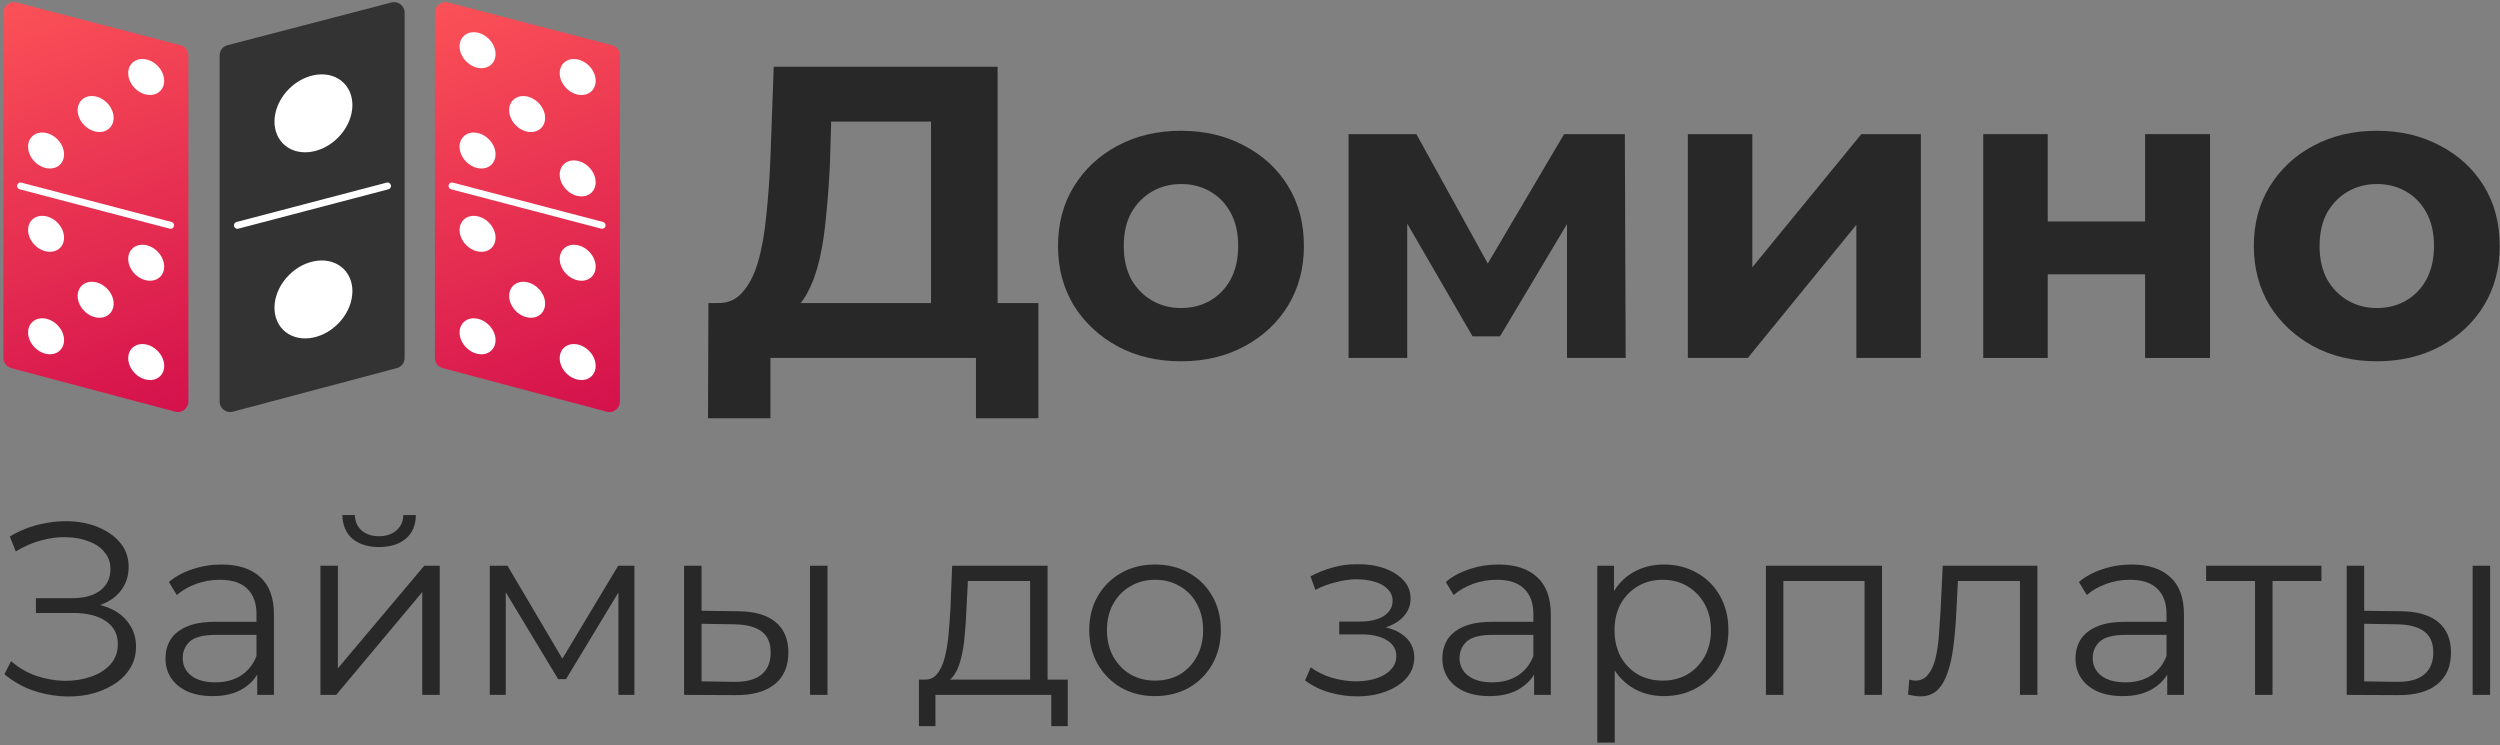 <svg width="681" height="203" viewBox="0 0 681 203" fill="none" xmlns="http://www.w3.org/2000/svg">
<rect x="0" y="0" width="681" height="203" fill="#808080" stroke="none"/>
<path d="M165.261 112.145L120.595 100.274C119.343 99.94 118.465 98.803 118.465 97.505V3.444C118.465 1.572 120.241 0.197 122.056 0.675L166.722 12.316C167.983 12.641 168.862 13.787 168.862 15.086V109.376C168.862 111.257 167.076 112.632 165.261 112.145Z" fill="url(#paint0_linear_134_95)"/>
<path d="M133.904 44.823C135.601 43.126 135.268 40.042 133.161 37.935C131.054 35.828 127.97 35.495 126.273 37.192C124.576 38.889 124.908 41.973 127.016 44.08C129.123 46.187 132.207 46.52 133.904 44.823Z" fill="white"/>
<path d="M133.905 67.515C135.602 65.818 135.269 62.734 133.162 60.627C131.055 58.52 127.971 58.187 126.274 59.884C124.577 61.581 124.909 64.665 127.017 66.772C129.124 68.88 132.208 69.212 133.905 67.515Z" fill="white"/>
<path d="M147.406 34.883C149.103 33.186 148.77 30.102 146.663 27.994C144.556 25.887 141.472 25.555 139.775 27.252C138.078 28.948 138.41 32.032 140.518 34.14C142.625 36.247 145.709 36.58 147.406 34.883Z" fill="white"/>
<path d="M161.177 24.794C162.874 23.097 162.542 20.013 160.434 17.905C158.327 15.798 155.243 15.466 153.546 17.163C151.849 18.86 152.182 21.944 154.289 24.051C156.396 26.158 159.48 26.491 161.177 24.794Z" fill="white"/>
<path d="M161.175 102.435C162.872 100.738 162.54 97.654 160.432 95.547C158.325 93.44 155.241 93.107 153.544 94.804C151.847 96.501 152.18 99.585 154.287 101.692C156.394 103.8 159.478 104.132 161.175 102.435Z" fill="white"/>
<path d="M133.906 17.493C135.603 15.796 135.27 12.712 133.163 10.605C131.056 8.498 127.972 8.165 126.275 9.862C124.578 11.559 124.91 14.643 127.018 16.75C129.125 18.857 132.209 19.19 133.906 17.493Z" fill="white"/>
<path d="M161.176 52.413C162.873 50.716 162.541 47.632 160.433 45.525C158.326 43.417 155.242 43.085 153.545 44.782C151.848 46.479 152.181 49.563 154.288 51.67C156.395 53.777 159.479 54.11 161.176 52.413Z" fill="white"/>
<path d="M133.906 95.423C135.603 93.726 135.27 90.642 133.163 88.534C131.056 86.427 127.972 86.095 126.275 87.792C124.578 89.489 124.91 92.573 127.018 94.68C129.125 96.787 132.209 97.12 133.906 95.423Z" fill="white"/>
<path d="M147.409 85.472C149.106 83.775 148.773 80.692 146.666 78.584C144.559 76.477 141.475 76.144 139.778 77.841C138.081 79.538 138.413 82.622 140.521 84.73C142.628 86.837 145.712 87.169 147.409 85.472Z" fill="white"/>
<path d="M161.178 75.393C162.875 73.696 162.543 70.612 160.435 68.505C158.328 66.398 155.244 66.065 153.547 67.762C151.85 69.459 152.183 72.543 154.29 74.65C156.397 76.758 159.481 77.09 161.178 75.393Z" fill="white"/>
<path d="M164.955 61.377C164.955 61.995 164.371 62.446 163.774 62.289L122.884 51.562C122.469 51.453 122.181 51.078 122.183 50.649C122.186 50.036 122.767 49.59 123.36 49.745L164.252 60.466C164.666 60.575 164.955 60.949 164.955 61.377Z" fill="white"/>
<path d="M47.726 112.145L3.059 100.274C1.808 99.94 0.93 98.803 0.93 97.505V3.444C0.93 1.572 2.706 0.197 4.521 0.675L49.178 12.316C50.438 12.641 51.317 13.787 51.317 15.086V109.376C51.317 111.257 49.531 112.632 47.717 112.145H47.726Z" fill="url(#paint1_linear_134_95)"/>
<path d="M16.366 44.818C18.063 43.121 17.73 40.037 15.623 37.93C13.516 35.823 10.432 35.49 8.735 37.187C7.038 38.884 7.37 41.968 9.478 44.075C11.585 46.182 14.669 46.515 16.366 44.818Z" fill="white"/>
<path d="M16.367 67.51C18.064 65.812 17.731 62.729 15.624 60.621C13.517 58.514 10.433 58.182 8.736 59.879C7.039 61.575 7.371 64.659 9.479 66.767C11.586 68.874 14.67 69.207 16.367 67.51Z" fill="white"/>
<path d="M29.868 34.876C31.565 33.179 31.232 30.095 29.125 27.988C27.018 25.88 23.934 25.548 22.237 27.245C20.54 28.942 20.872 32.026 22.98 34.133C25.087 36.24 28.171 36.573 29.868 34.876Z" fill="white"/>
<path d="M43.638 24.788C45.335 23.091 45.003 20.007 42.895 17.9C40.788 15.793 37.704 15.46 36.007 17.157C34.31 18.854 34.643 21.938 36.75 24.045C38.857 26.152 41.941 26.485 43.638 24.788Z" fill="white"/>
<path d="M43.646 102.439C45.343 100.742 45.01 97.658 42.903 95.551C40.796 93.444 37.712 93.111 36.015 94.808C34.318 96.505 34.651 99.589 36.758 101.696C38.865 103.804 41.949 104.136 43.646 102.439Z" fill="white"/>
<path d="M16.368 95.417C18.065 93.72 17.732 90.636 15.625 88.529C13.518 86.421 10.434 86.089 8.737 87.786C7.04 89.483 7.372 92.567 9.48 94.674C11.587 96.781 14.671 97.114 16.368 95.417Z" fill="white"/>
<path d="M29.87 85.474C31.567 83.777 31.234 80.693 29.127 78.586C27.02 76.479 23.936 76.146 22.239 77.843C20.542 79.54 20.874 82.624 22.982 84.731C25.089 86.839 28.173 87.171 29.87 85.474Z" fill="white"/>
<path d="M43.641 75.387C45.338 73.69 45.005 70.606 42.898 68.499C40.791 66.392 37.707 66.059 36.01 67.757C34.313 69.453 34.646 72.537 36.753 74.645C38.86 76.752 41.944 77.084 43.641 75.387Z" fill="white"/>
<path d="M47.417 61.382C47.414 61.998 46.83 62.446 46.234 62.29L5.344 51.561C4.932 51.453 4.645 51.08 4.645 50.654C4.645 50.039 5.226 49.591 5.82 49.747L46.712 60.465C47.129 60.574 47.419 60.952 47.417 61.382Z" fill="white"/>
<path d="M63.427 112.145L108.093 100.274C109.344 99.94 110.223 98.803 110.223 97.505V3.444C110.223 1.572 108.447 0.197 106.632 0.675L61.965 12.316C60.705 12.641 59.826 13.787 59.826 15.086V109.376C59.826 111.257 61.612 112.632 63.427 112.145Z" fill="#333333"/>
<path d="M63.736 61.382C63.739 61.998 64.323 62.446 64.919 62.29L105.804 51.562C106.218 51.453 106.507 51.078 106.504 50.649C106.501 50.036 105.921 49.59 105.327 49.745L64.44 60.465C64.024 60.574 63.734 60.952 63.736 61.382Z" fill="white"/>
<path d="M92.041 37.531C96.606 32.966 97.325 26.284 93.648 22.607C89.971 18.929 83.289 19.649 78.724 24.214C74.159 28.779 73.439 35.461 77.117 39.138C80.794 42.815 87.476 42.096 92.041 37.531Z" fill="white"/>
<path d="M92.043 88.227C96.608 83.662 97.327 76.98 93.65 73.303C89.973 69.625 83.291 70.345 78.726 74.91C74.161 79.475 73.441 86.157 77.118 89.834C80.796 93.512 87.478 92.792 92.043 88.227Z" fill="white"/>
<path d="M253.613 89.347V33.131H226.411L226.071 44.691C225.844 49.603 225.504 54.25 225.051 58.632C224.673 63.015 224.069 67.019 223.237 70.646C222.406 74.198 221.311 77.22 219.951 79.714C218.666 82.207 217.042 83.983 215.077 85.041L195.469 82.547C198.189 82.623 200.418 81.678 202.156 79.714C203.97 77.749 205.405 74.991 206.463 71.44C207.521 67.813 208.277 63.581 208.73 58.746C209.259 53.91 209.637 48.658 209.863 42.991L210.77 18.17H271.747V89.347H253.613ZM192.862 113.942L192.976 82.547H282.854V113.942H265.853V97.508H209.863V113.942H192.862Z" fill="#282828"/>
<path d="M321.752 98.415C315.254 98.415 309.474 97.055 304.411 94.334C299.424 91.614 295.457 87.912 292.51 83.227C289.639 78.467 288.203 73.064 288.203 67.019C288.203 60.899 289.639 55.497 292.51 50.812C295.457 46.052 299.424 42.349 304.411 39.705C309.474 36.984 315.254 35.624 321.752 35.624C328.175 35.624 333.917 36.984 338.98 39.705C344.042 42.349 348.009 46.014 350.88 50.699C353.752 55.383 355.187 60.824 355.187 67.019C355.187 73.064 353.752 78.467 350.88 83.227C348.009 87.912 344.042 91.614 338.98 94.334C333.917 97.055 328.175 98.415 321.752 98.415ZM321.752 83.907C324.699 83.907 327.343 83.227 329.686 81.867C332.028 80.507 333.879 78.58 335.24 76.087C336.6 73.518 337.28 70.495 337.28 67.019C337.28 63.468 336.6 60.446 335.24 57.952C333.879 55.459 332.028 53.532 329.686 52.172C327.343 50.812 324.699 50.132 321.752 50.132C318.805 50.132 316.161 50.812 313.818 52.172C311.476 53.532 309.587 55.459 308.151 57.952C306.791 60.446 306.111 63.468 306.111 67.019C306.111 70.495 306.791 73.518 308.151 76.087C309.587 78.58 311.476 80.507 313.818 81.867C316.161 83.227 318.805 83.907 321.752 83.907Z" fill="#282828"/>
<path d="M367.348 97.508V36.531H385.823L408.831 78.24H401.464L426.059 36.531H442.606L442.833 97.508H426.852V54.665L429.572 56.479L408.604 91.614H401.124L380.042 55.232L383.329 54.439V97.508H367.348Z" fill="#282828"/>
<path d="M459.769 97.508V36.531H477.337V72.8L507.032 36.531H523.24V97.508H505.672V61.239L476.09 97.508H459.769Z" fill="#282828"/>
<path d="M540.236 97.508V36.531H557.804V60.332H584.325V36.531H602.007V97.508H584.325V74.727H557.804V97.508H540.236Z" fill="#282828"/>
<path d="M647.494 98.415C640.996 98.415 635.215 97.055 630.153 94.334C625.166 91.614 621.199 87.912 618.252 83.227C615.381 78.467 613.945 73.064 613.945 67.019C613.945 60.899 615.381 55.497 618.252 50.812C621.199 46.052 625.166 42.349 630.153 39.705C635.215 36.984 640.996 35.624 647.494 35.624C653.917 35.624 659.659 36.984 664.722 39.705C669.784 42.349 673.751 46.014 676.622 50.699C679.494 55.383 680.929 60.824 680.929 67.019C680.929 73.064 679.494 78.467 676.622 83.227C673.751 87.912 669.784 91.614 664.722 94.334C659.659 97.055 653.917 98.415 647.494 98.415ZM647.494 83.907C650.441 83.907 653.085 83.227 655.428 81.867C657.77 80.507 659.621 78.58 660.981 76.087C662.341 73.518 663.022 70.495 663.022 67.019C663.022 63.468 662.341 60.446 660.981 57.952C659.621 55.459 657.77 53.532 655.428 52.172C653.085 50.812 650.441 50.132 647.494 50.132C644.547 50.132 641.902 50.812 639.56 52.172C637.218 53.532 635.329 55.459 633.893 57.952C632.533 60.446 631.853 63.468 631.853 67.019C631.853 70.495 632.533 73.518 633.893 76.087C635.329 78.58 637.218 80.507 639.56 81.867C641.902 83.227 644.547 83.907 647.494 83.907Z" fill="#282828"/>
<path d="M1.21 183.656L3.019 180.105C5.074 181.892 7.374 183.232 9.92 184.125C12.511 184.974 15.101 185.42 17.692 185.465C20.282 185.465 22.65 185.085 24.794 184.326C26.982 183.567 28.747 182.45 30.087 180.976C31.427 179.457 32.096 177.626 32.096 175.482C32.096 172.757 31.002 170.658 28.814 169.184C26.67 167.71 23.677 166.973 19.836 166.973H9.786V162.953H19.568C22.873 162.953 25.441 162.261 27.273 160.876C29.149 159.447 30.087 157.482 30.087 154.98C30.087 153.194 29.551 151.675 28.479 150.424C27.451 149.129 26.022 148.147 24.191 147.477C22.404 146.762 20.394 146.382 18.161 146.338C15.927 146.248 13.605 146.539 11.193 147.209C8.826 147.834 6.525 148.839 4.292 150.223L2.684 146.137C5.453 144.484 8.334 143.345 11.327 142.72C14.319 142.05 17.223 141.826 20.037 142.05C22.851 142.273 25.374 142.921 27.608 143.993C29.886 145.065 31.695 146.472 33.035 148.214C34.374 149.955 35.044 152.032 35.044 154.444C35.044 156.678 34.464 158.643 33.303 160.34C32.186 162.038 30.6 163.355 28.546 164.293C26.536 165.187 24.146 165.633 21.377 165.633L21.645 164.159C24.771 164.159 27.474 164.651 29.752 165.633C32.074 166.616 33.861 168.023 35.111 169.854C36.407 171.641 37.054 173.74 37.054 176.152C37.054 178.43 36.474 180.462 35.312 182.249C34.196 183.991 32.633 185.465 30.622 186.671C28.657 187.832 26.446 188.681 23.99 189.217C21.533 189.708 18.965 189.842 16.285 189.619C13.605 189.396 10.97 188.815 8.379 187.877C5.788 186.894 3.399 185.487 1.21 183.656Z" fill="#282828"/>
<path d="M70.068 189.284V181.512L69.867 180.239V167.241C69.867 164.249 69.018 161.948 67.321 160.34C65.668 158.732 63.189 157.928 59.884 157.928C57.606 157.928 55.44 158.308 53.385 159.067C51.33 159.827 49.588 160.832 48.159 162.082L46.015 158.531C47.802 157.013 49.946 155.851 52.447 155.047C54.948 154.199 57.584 153.774 60.353 153.774C64.909 153.774 68.415 154.913 70.872 157.191C73.373 159.425 74.624 162.842 74.624 167.442V189.284H70.068ZM57.941 189.619C55.306 189.619 53.005 189.195 51.04 188.346C49.119 187.453 47.645 186.247 46.618 184.728C45.591 183.165 45.077 181.378 45.077 179.368C45.077 177.537 45.501 175.884 46.35 174.41C47.243 172.891 48.673 171.685 50.638 170.792C52.648 169.854 55.328 169.385 58.678 169.385H70.805V172.936H58.812C55.417 172.936 53.05 173.539 51.71 174.745C50.415 175.951 49.767 177.447 49.767 179.234C49.767 181.244 50.549 182.852 52.112 184.058C53.675 185.264 55.864 185.867 58.678 185.867C61.358 185.867 63.658 185.264 65.579 184.058C67.544 182.807 68.973 181.021 69.867 178.698L70.939 181.981C70.045 184.304 68.482 186.157 66.249 187.542C64.06 188.927 61.291 189.619 57.941 189.619Z" fill="#282828"/>
<path d="M87.287 189.284V154.109H92.044V182.048L115.561 154.109H119.781V189.284H115.025V161.278L91.575 189.284H87.287ZM103.233 149.017C100.285 149.017 97.895 148.281 96.064 146.807C94.277 145.288 93.339 143.122 93.25 140.308H96.667C96.712 142.094 97.337 143.501 98.543 144.529C99.749 145.556 101.312 146.07 103.233 146.07C105.153 146.07 106.717 145.556 107.923 144.529C109.173 143.501 109.821 142.094 109.866 140.308H113.283C113.238 143.122 112.3 145.288 110.469 146.807C108.637 148.281 106.225 149.017 103.233 149.017Z" fill="#282828"/>
<path d="M133.414 189.284V154.109H138.238L154.184 181.11H152.174L168.388 154.109H172.81V189.284H168.455V159.536L169.326 159.938L154.184 184.996H152.04L136.764 159.67L137.769 159.469V189.284H133.414Z" fill="#282828"/>
<path d="M220.65 189.284V154.109H225.407V189.284H220.65ZM201.153 166.504C205.575 166.549 208.947 167.532 211.27 169.452C213.592 171.373 214.754 174.142 214.754 177.76C214.754 181.512 213.503 184.393 211.002 186.403C208.5 188.413 204.927 189.396 200.282 189.351L186.346 189.284V154.109H191.103V166.37L201.153 166.504ZM199.947 185.733C203.252 185.778 205.731 185.13 207.384 183.79C209.081 182.405 209.93 180.395 209.93 177.76C209.93 175.125 209.103 173.204 207.451 171.998C205.798 170.748 203.297 170.1 199.947 170.055L191.103 169.921V185.599L199.947 185.733Z" fill="#282828"/>
<path d="M280.605 187.006V158.263H263.655L263.253 166.102C263.163 168.47 263.007 170.792 262.784 173.07C262.605 175.348 262.27 177.447 261.779 179.368C261.332 181.244 260.684 182.785 259.836 183.991C258.987 185.152 257.893 185.822 256.553 186.001L251.796 185.13C253.18 185.175 254.319 184.683 255.213 183.656C256.106 182.584 256.798 181.132 257.29 179.301C257.781 177.47 258.138 175.393 258.362 173.07C258.585 170.703 258.764 168.291 258.898 165.834L259.367 154.109H285.362V187.006H280.605ZM250.322 197.793V185.13H290.856V197.793H286.367V189.284H254.811V197.793H250.322Z" fill="#282828"/>
<path d="M314.598 189.619C311.204 189.619 308.144 188.86 305.42 187.341C302.74 185.778 300.618 183.656 299.055 180.976C297.491 178.251 296.71 175.147 296.71 171.663C296.71 168.135 297.491 165.03 299.055 162.35C300.618 159.67 302.74 157.571 305.42 156.052C308.1 154.534 311.159 153.774 314.598 153.774C318.082 153.774 321.164 154.534 323.844 156.052C326.569 157.571 328.691 159.67 330.209 162.35C331.773 165.03 332.554 168.135 332.554 171.663C332.554 175.147 331.773 178.251 330.209 180.976C328.691 183.656 326.569 185.778 323.844 187.341C321.12 188.86 318.038 189.619 314.598 189.619ZM314.598 185.398C317.144 185.398 319.4 184.84 321.365 183.723C323.331 182.562 324.872 180.954 325.988 178.899C327.15 176.8 327.73 174.388 327.73 171.663C327.73 168.894 327.15 166.482 325.988 164.427C324.872 162.373 323.331 160.787 321.365 159.67C319.4 158.509 317.167 157.928 314.665 157.928C312.164 157.928 309.931 158.509 307.966 159.67C306 160.787 304.437 162.373 303.276 164.427C302.114 166.482 301.534 168.894 301.534 171.663C301.534 174.388 302.114 176.8 303.276 178.899C304.437 180.954 306 182.562 307.966 183.723C309.931 184.84 312.142 185.398 314.598 185.398Z" fill="#282828"/>
<path d="M369.703 189.686C372.606 189.686 375.219 189.239 377.541 188.346C379.909 187.453 381.785 186.224 383.169 184.661C384.554 183.053 385.246 181.199 385.246 179.1C385.246 176.42 384.107 174.298 381.829 172.735C379.596 171.172 376.469 170.39 372.449 170.39L372.249 171.663C374.526 171.663 376.559 171.306 378.345 170.591C380.132 169.877 381.561 168.872 382.633 167.576C383.705 166.281 384.241 164.762 384.241 163.02C384.241 161.055 383.571 159.38 382.231 157.995C380.891 156.566 379.082 155.472 376.804 154.712C374.571 153.953 372.047 153.618 369.234 153.707C367.179 153.707 365.124 153.998 363.07 154.578C361.06 155.114 359.027 155.918 356.973 156.99L358.313 160.675C360.144 159.737 361.998 159.045 363.874 158.598C365.75 158.107 367.559 157.839 369.301 157.794C371.221 157.794 372.941 158.018 374.459 158.464C375.978 158.911 377.162 159.581 378.01 160.474C378.904 161.368 379.35 162.44 379.35 163.69C379.35 164.852 378.971 165.857 378.211 166.705C377.497 167.554 376.469 168.202 375.129 168.648C373.789 169.095 372.249 169.318 370.507 169.318H364.812V172.802H370.841C373.789 172.802 376.112 173.338 377.809 174.41C379.507 175.437 380.355 176.889 380.355 178.765C380.355 180.06 379.909 181.222 379.015 182.249C378.122 183.276 376.871 184.08 375.263 184.661C373.655 185.242 371.757 185.554 369.569 185.599C367.38 185.599 365.169 185.286 362.936 184.661C360.702 183.991 358.737 183.031 357.04 181.78L355.499 185.331C357.419 186.805 359.63 187.899 362.132 188.614C364.633 189.329 367.157 189.686 369.703 189.686Z" fill="#282828"/>
<path d="M417.887 189.284V181.512L417.686 180.239V167.241C417.686 164.249 416.837 161.948 415.14 160.34C413.487 158.732 411.008 157.928 407.703 157.928C405.425 157.928 403.259 158.308 401.204 159.067C399.149 159.827 397.407 160.832 395.978 162.082L393.834 158.531C395.621 157.013 397.765 155.851 400.266 155.047C402.767 154.199 405.403 153.774 408.172 153.774C412.728 153.774 416.234 154.913 418.691 157.191C421.192 159.425 422.443 162.842 422.443 167.442V189.284H417.887ZM405.76 189.619C403.125 189.619 400.824 189.195 398.859 188.346C396.939 187.453 395.465 186.247 394.437 184.728C393.41 183.165 392.896 181.378 392.896 179.368C392.896 177.537 393.321 175.884 394.169 174.41C395.063 172.891 396.492 171.685 398.457 170.792C400.467 169.854 403.147 169.385 406.497 169.385H418.624V172.936H406.631C403.236 172.936 400.869 173.539 399.529 174.745C398.234 175.951 397.586 177.447 397.586 179.234C397.586 181.244 398.368 182.852 399.931 184.058C401.494 185.264 403.683 185.867 406.497 185.867C409.177 185.867 411.477 185.264 413.398 184.058C415.363 182.807 416.793 181.021 417.686 178.698L418.758 181.981C417.865 184.304 416.301 186.157 414.068 187.542C411.879 188.927 409.11 189.619 405.76 189.619Z" fill="#282828"/>
<path d="M453.263 189.619C450.226 189.619 447.479 188.927 445.022 187.542C442.565 186.113 440.6 184.08 439.126 181.445C437.697 178.765 436.982 175.504 436.982 171.663C436.982 167.822 437.697 164.584 439.126 161.948C440.555 159.268 442.498 157.236 444.955 155.851C447.412 154.467 450.181 153.774 453.263 153.774C456.613 153.774 459.605 154.534 462.241 156.052C464.921 157.526 467.02 159.626 468.539 162.35C470.057 165.03 470.817 168.135 470.817 171.663C470.817 175.236 470.057 178.363 468.539 181.043C467.02 183.723 464.921 185.822 462.241 187.341C459.605 188.86 456.613 189.619 453.263 189.619ZM435.106 202.282V154.109H439.662V164.695L439.193 171.73L439.863 178.832V202.282H435.106ZM452.928 185.398C455.429 185.398 457.662 184.84 459.628 183.723C461.593 182.562 463.156 180.954 464.318 178.899C465.479 176.8 466.06 174.388 466.06 171.663C466.06 168.939 465.479 166.549 464.318 164.494C463.156 162.44 461.593 160.832 459.628 159.67C457.662 158.509 455.429 157.928 452.928 157.928C450.427 157.928 448.171 158.509 446.161 159.67C444.196 160.832 442.632 162.44 441.471 164.494C440.354 166.549 439.796 168.939 439.796 171.663C439.796 174.388 440.354 176.8 441.471 178.899C442.632 180.954 444.196 182.562 446.161 183.723C448.171 184.84 450.427 185.398 452.928 185.398Z" fill="#282828"/>
<path d="M481.037 189.284V154.109H512.661V189.284H507.904V156.99L509.11 158.263H484.588L485.794 156.99V189.284H481.037Z" fill="#282828"/>
<path d="M519.751 189.217L520.086 185.13C520.399 185.175 520.689 185.242 520.957 185.331C521.27 185.376 521.538 185.398 521.761 185.398C523.19 185.398 524.329 184.862 525.178 183.79C526.071 182.718 526.741 181.289 527.188 179.502C527.635 177.715 527.947 175.705 528.126 173.472C528.305 171.194 528.461 168.916 528.595 166.638L529.198 154.109H554.993V189.284H550.236V156.856L551.442 158.263H532.28L533.419 156.789L532.883 166.973C532.749 170.011 532.503 172.914 532.146 175.683C531.833 178.452 531.32 180.887 530.605 182.986C529.935 185.085 528.997 186.738 527.791 187.944C526.585 189.105 525.044 189.686 523.168 189.686C522.632 189.686 522.074 189.641 521.493 189.552C520.957 189.463 520.376 189.351 519.751 189.217Z" fill="#282828"/>
<path d="M590.357 189.284V181.512L590.156 180.239V167.241C590.156 164.249 589.307 161.948 587.61 160.34C585.957 158.732 583.478 157.928 580.173 157.928C577.895 157.928 575.729 158.308 573.674 159.067C571.62 159.827 569.878 160.832 568.448 162.082L566.304 158.531C568.091 157.013 570.235 155.851 572.736 155.047C575.238 154.199 577.873 153.774 580.642 153.774C585.198 153.774 588.704 154.913 591.161 157.191C593.662 159.425 594.913 162.842 594.913 167.442V189.284H590.357ZM578.23 189.619C575.595 189.619 573.295 189.195 571.329 188.346C569.409 187.453 567.935 186.247 566.907 184.728C565.88 183.165 565.366 181.378 565.366 179.368C565.366 177.537 565.791 175.884 566.639 174.41C567.533 172.891 568.962 171.685 570.927 170.792C572.937 169.854 575.617 169.385 578.967 169.385H591.094V172.936H579.101C575.707 172.936 573.339 173.539 571.999 174.745C570.704 175.951 570.056 177.447 570.056 179.234C570.056 181.244 570.838 182.852 572.401 184.058C573.965 185.264 576.153 185.867 578.967 185.867C581.647 185.867 583.947 185.264 585.868 184.058C587.833 182.807 589.263 181.021 590.156 178.698L591.228 181.981C590.335 184.304 588.771 186.157 586.538 187.542C584.349 188.927 581.58 189.619 578.23 189.619Z" fill="#282828"/>
<path d="M614.276 189.284V156.99L615.482 158.263H600.943V154.109H632.366V158.263H617.827L619.033 156.99V189.284H614.276Z" fill="#282828"/>
<path d="M673.547 189.284V154.109H678.304V189.284H673.547ZM654.051 166.504C658.473 166.549 661.845 167.532 664.167 169.452C666.49 171.373 667.651 174.142 667.651 177.76C667.651 181.512 666.401 184.393 663.899 186.403C661.398 188.413 657.825 189.396 653.18 189.351L639.244 189.284V154.109H644.001V166.37L654.051 166.504ZM652.845 185.733C656.15 185.778 658.629 185.13 660.281 183.79C661.979 182.405 662.827 180.395 662.827 177.76C662.827 175.125 662.001 173.204 660.348 171.998C658.696 170.748 656.195 170.1 652.845 170.055L644.001 169.921V185.599L652.845 185.733Z" fill="#282828"/>
<defs>
<linearGradient id="paint0_linear_134_95" x1="123.087" y1="-0.242" x2="164.316" y2="113.033" gradientUnits="userSpaceOnUse">
<stop stop-color="#FB5157"/>
<stop offset="1" stop-color="#D4114C"/>
</linearGradient>
<linearGradient id="paint1_linear_134_95" x1="5.552" y1="-0.242" x2="46.781" y2="113.033" gradientUnits="userSpaceOnUse">
<stop stop-color="#FB5157"/>
<stop offset="1" stop-color="#D4114C"/>
</linearGradient>
</defs>
</svg>
